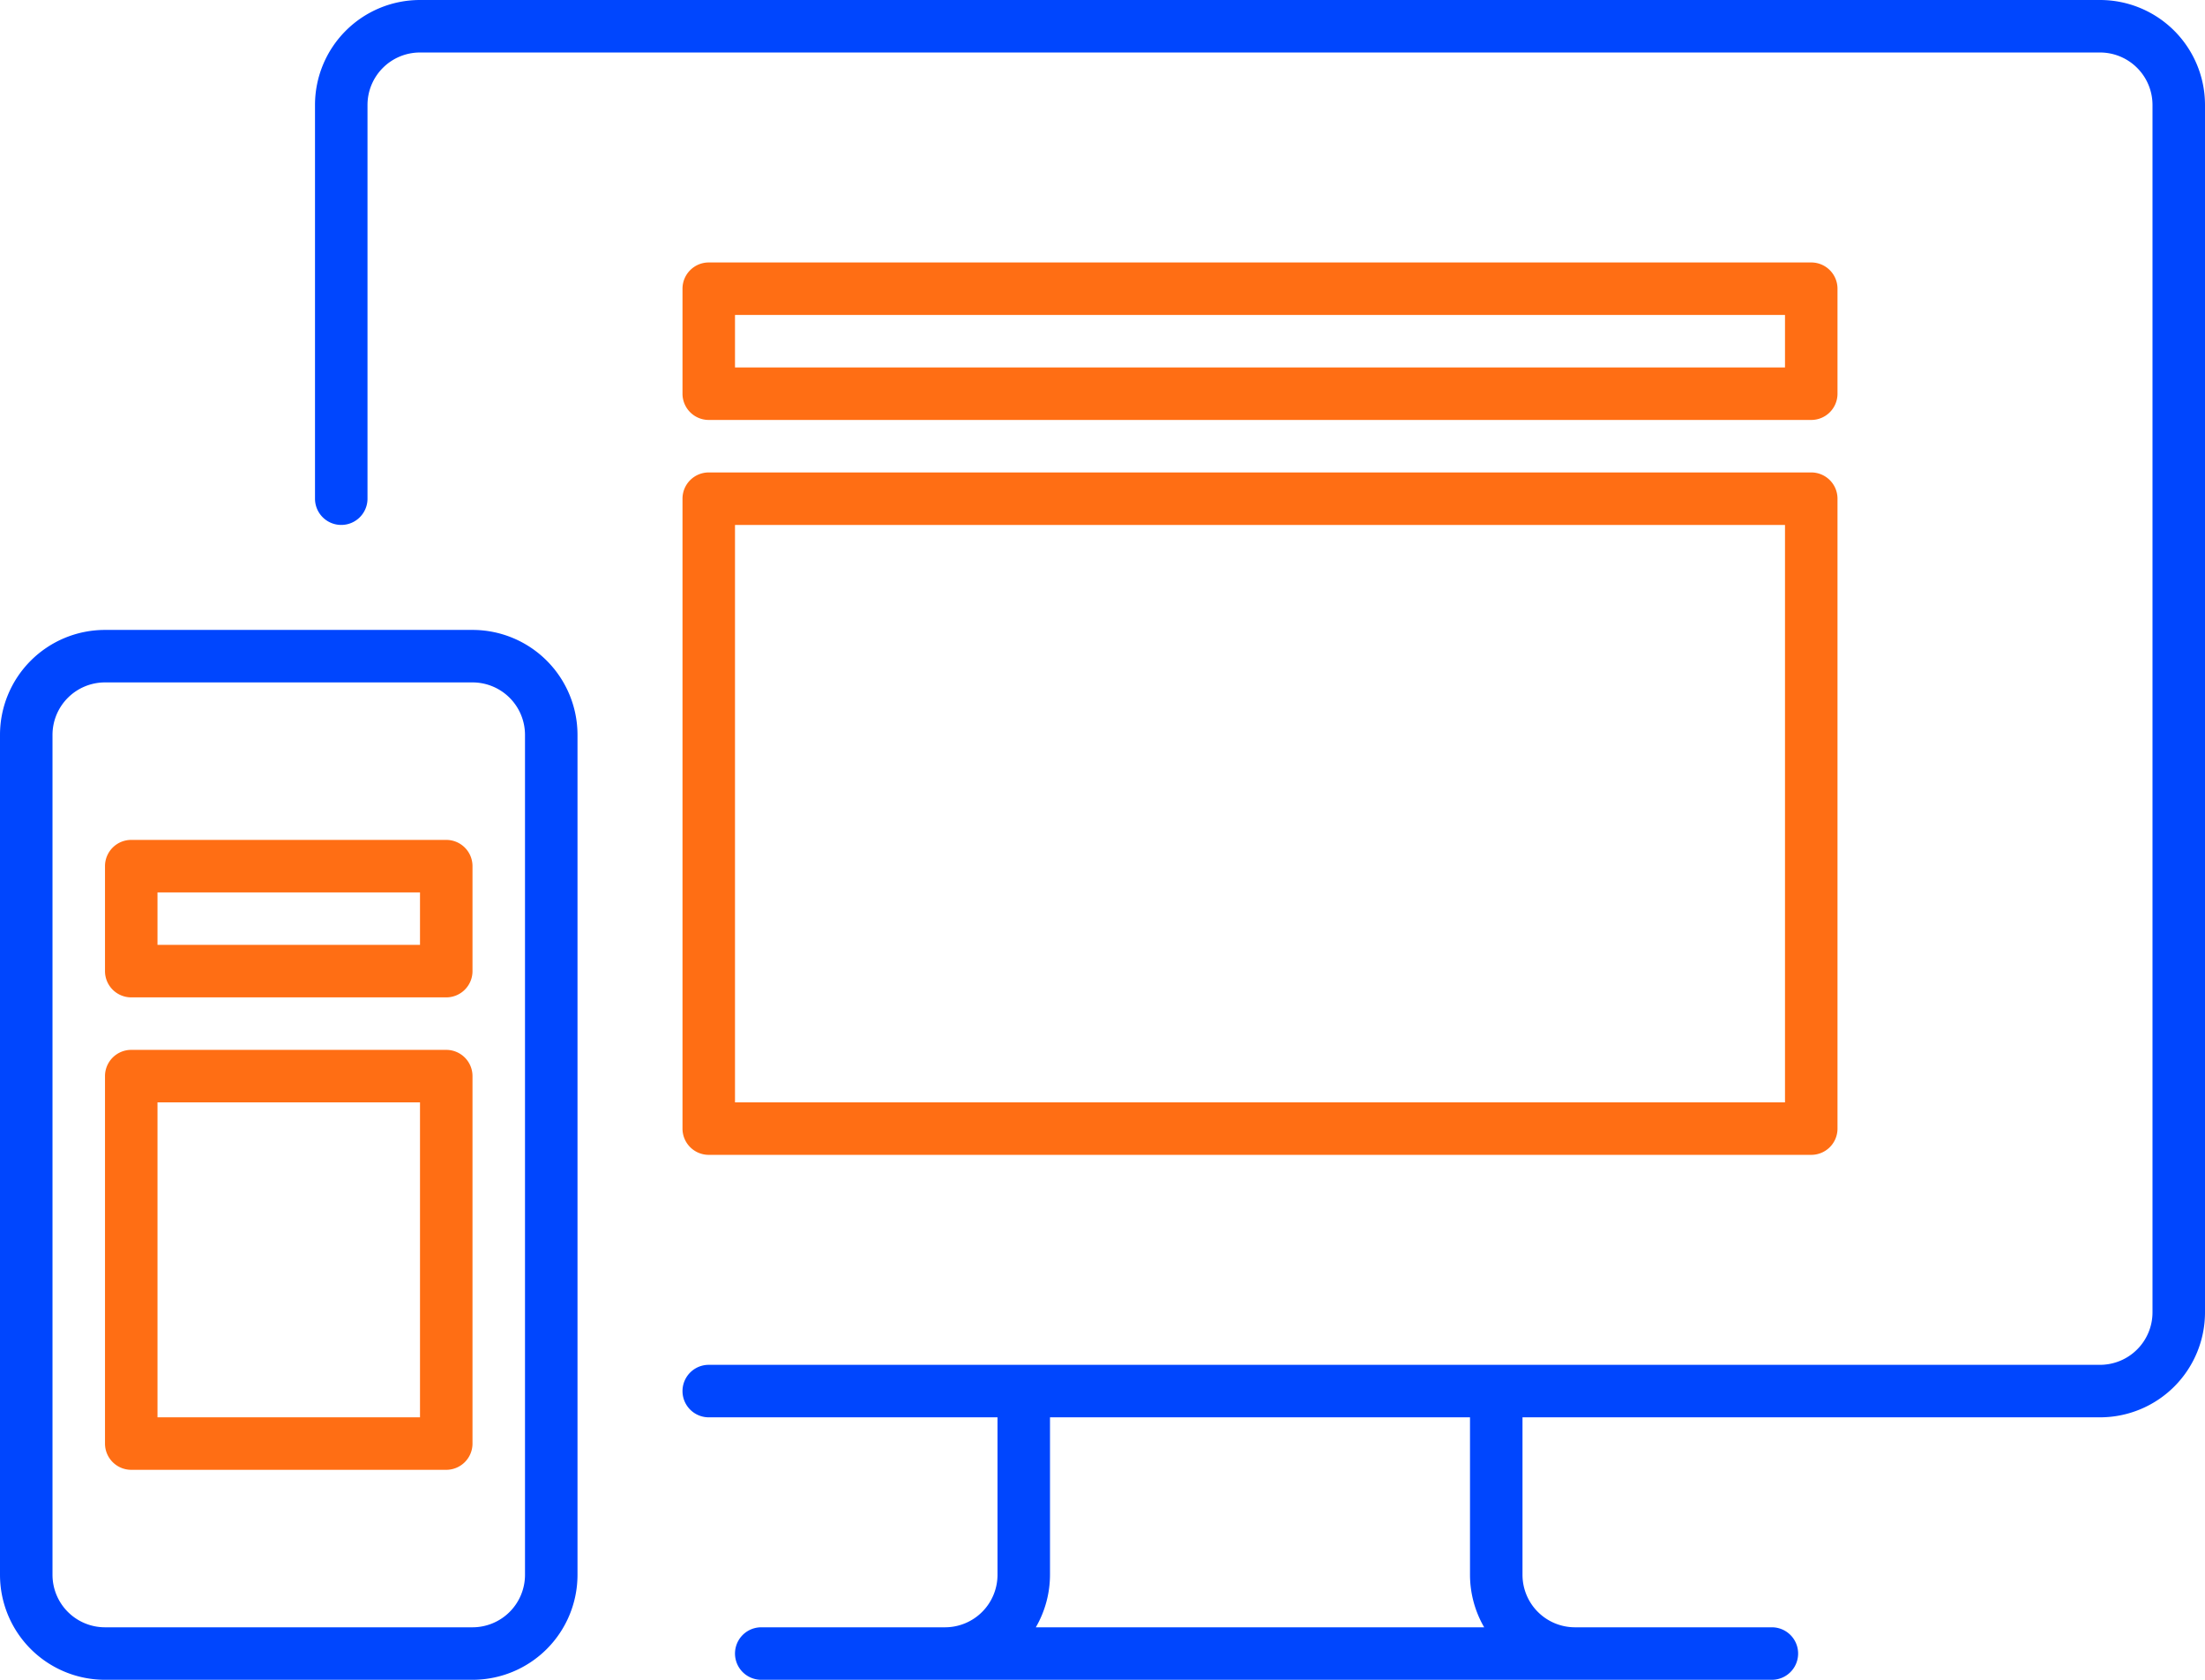<svg id="ICON" xmlns="http://www.w3.org/2000/svg" viewBox="0 0 168 128"><title>mywebsite</title><g id="mywebsite"><path d="M34,76H10a2,2,0,0,1-2-2V66a2,2,0,0,1,2-2H34a2,2,0,0,1,2,2v8A2,2,0,0,1,34,76ZM12,72H32V68H12Zm22,40H10a2,2,0,0,1-2-2V82a2,2,0,0,1,2-2H34a2,2,0,0,1,2,2v28A2,2,0,0,1,34,112Zm-22-4H32V84H12ZM138,32H54a2,2,0,0,1-2-2V22a2,2,0,0,1,2-2h84a2,2,0,0,1,2,2v8A2,2,0,0,1,138,32ZM56,28h80V24H56Zm82,60H54a2,2,0,0,1-2-2V38a2,2,0,0,1,2-2h84a2,2,0,0,1,2,2V86A2,2,0,0,1,138,88ZM56,84h80V40H56Z" style="fill:#ff6e14"/><path d="M160,0H32a8,8,0,0,0-8,8V38a2,2,0,0,0,4,0V8a4,4,0,0,1,4-4H160a4,4,0,0,1,4,4v92a4,4,0,0,1-4,4H54a2,2,0,0,0,0,4H76v12a4,4,0,0,1-4,4H58a2,2,0,0,0,0,4h77a2,2,0,0,0,0-4H120a4,4,0,0,1-4-4V108h44a8,8,0,0,0,8-8V8A8,8,0,0,0,160,0ZM113.08,124H78.92A8,8,0,0,0,80,120V108h32v12A8,8,0,0,0,113.08,124ZM36,48H8a8,8,0,0,0-8,8v64a8,8,0,0,0,8,8H36a8,8,0,0,0,8-8V56A8,8,0,0,0,36,48Zm4,72a4,4,0,0,1-4,4H8a4,4,0,0,1-4-4V56a4,4,0,0,1,4-4H36a4,4,0,0,1,4,4Z" style="fill:#0046fe"/></g></svg>